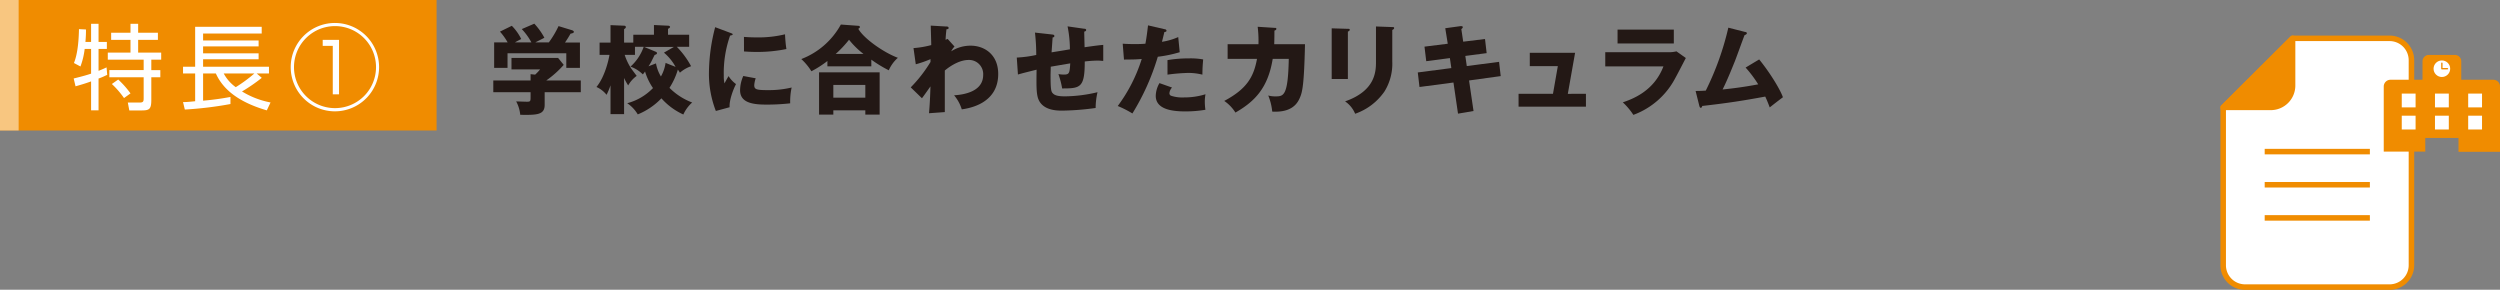 <svg viewBox="0 0 670.5 77.7" xmlns="http://www.w3.org/2000/svg"><rect x="0" y="0" width="670.5" height="77.7" fill="#808080" stroke="none"/><path d="m640.87 10.28h-26l-18.61 18.52v42.3a5.86 5.86 0 0 0 5.87 5.9h38.74a5.87 5.87 0 0 0 5.88-5.86v-55a5.87 5.87 0 0 0 -5.88-5.86z" fill="#fff" stroke="#f08c00" stroke-linecap="round" stroke-linejoin="round" stroke-width="1.48"/><path d="m609 28.8a5.86 5.86 0 0 0 5.87-5.86v-12.66l-18.61 18.52z" fill="#f08c00" stroke="#f08c00" stroke-linecap="round" stroke-linejoin="round" stroke-width="1.48"/><path d="m607.39 39.92h28.21v1.48h-28.21z" fill="#f08c00"/><path d="m607.39 48.81h28.21v1.48h-28.21z" fill="#f08c00"/><path d="m607.39 57.7h28.21v1.48h-28.21z" fill="#f08c00"/><path d="m660.11 21.39v-4.95a1.71 1.71 0 0 0 -1.72-1.71h-6.95a1.71 1.71 0 0 0 -1.72 1.71v4.95h-8.59a1.81 1.81 0 0 0 -1.81 1.8v17.47h11.14v-3.66h8.91v3.71h11.13v-17.52a1.8 1.8 0 0 0 -1.8-1.8z" fill="#f08c00"/><path d="m661.97 25.1h3.71v3.7h-3.71z" fill="#fff"/><path d="m653.06 25.1h3.71v3.7h-3.71z" fill="#fff"/><path d="m644.15 25.1h3.71v3.7h-3.71z" fill="#fff"/><path d="m661.97 31.03h3.71v3.7h-3.71z" fill="#fff"/><path d="m653.06 31.03h3.71v3.7h-3.71z" fill="#fff"/><path d="m644.15 31.03h3.71v3.7h-3.71z" fill="#fff"/><ellipse cx="654.91" cy="18.43" fill="#fff" rx="2.23" ry="2.22"/><path d="m654.91 16.95v1.48h1.49" fill="none" stroke="#f08c00" stroke-linecap="round" stroke-linejoin="round" stroke-width=".37"/><g fill="#231815"><path d="m146.08 24.73v3.38c0 2.68-2 2.76-6.55 2.68a9.42 9.42 0 0 0 -1.09-3.59c.39 0 2.41.08 2.86.08 1 0 1-.13 1-1.46v-1.09h-10v-3.15h10v-1.69l1.22.13a12 12 0 0 0 1.33-1.4h-7.67v-3.09h12.5l1.51 1.87a26.69 26.69 0 0 1 -4.68 4.18h9.26v3.15zm-3.56-13.36a16.4 16.4 0 0 0 -2.58-3.57l3.36-1.45a17.82 17.82 0 0 1 2.7 3.77c-.36.21-2.08 1.06-2.42 1.25h3.62a25.21 25.21 0 0 0 2.6-4.37l3.66 1.12c.13.05.45.18.45.44s-.42.39-.89.47c-.67 1.17-.86 1.43-1.48 2.37h4v6.8h-3.66v-3.92h-15.76v3.92h-3.59v-6.83h3.62a16.18 16.18 0 0 0 -2.06-2.89l3.18-1.56a13.48 13.48 0 0 1 2.52 3.54c-1.12.59-1.38.72-1.67.91z"/><path d="m179.55 23.56a17 17 0 0 0 6.09 3.93 9.68 9.68 0 0 0 -2.37 3.22 17.55 17.55 0 0 1 -5.88-4.34 18.3 18.3 0 0 1 -6.34 4.31 9.43 9.43 0 0 0 -2.83-3 14.83 14.83 0 0 0 6.91-4.06 15.84 15.84 0 0 1 -2.13-4.45 5.06 5.06 0 0 1 -.6.78 8.76 8.76 0 0 0 -3.3-2.08 12.94 12.94 0 0 0 3.54-5.31h-2.34v2.16h-2.76a15 15 0 0 0 1.69 3.56c.18.31 1.3 1.74 1.53 2.08a7.75 7.75 0 0 0 -2.28 2.55 14.36 14.36 0 0 1 -1.1-2v9.7h-3.64v-7.73a19.63 19.63 0 0 1 -1.06 2.55 7.17 7.17 0 0 0 -2.71-2.1c2.21-2.66 3.25-7.13 3.49-8.61h-2.65v-3.3h2.93v-4.68l3.64.15c.19 0 .47.08.47.37s-.26.39-.47.57v3.59h2.47v-2.11h5.54v-2.6l3.77.18c.39 0 .55.21.55.34s-.18.34-.55.5v1.58h5.67v3.25h-3.3a23 23 0 0 1 3.82 5.2 9.06 9.06 0 0 0 -3 1.74 6.1 6.1 0 0 0 -.55-.83 18.62 18.62 0 0 1 -2.25 4.89zm-3.61-6.56a10.09 10.09 0 0 0 1.32 3.51 10.52 10.52 0 0 0 1.25-3.64l2.68 1.07a13.34 13.34 0 0 0 -3.12-3.82l2.68-1.54h-8l3 1.25c.21.08.45.18.45.42s-.21.36-.63.49c-.15.29-.8 1.61-.93 1.87a12.67 12.67 0 0 1 -.71 1.17z"/><path d="m195.81 8.79c.5.18.7.26.7.44s-.52.29-.7.32a30.13 30.13 0 0 0 -1.69 10.73 9 9 0 0 0 .18 2.08c.16-.28.78-1.43 1.1-1.95a7.63 7.63 0 0 0 2 2.14c-.65 1.22-1.85 4.23-1.72 6.21l-3.69 1a27.5 27.5 0 0 1 -1.85-10.4 49.19 49.19 0 0 1 1.67-12.07zm6.87 12.21a6.92 6.92 0 0 0 -.39 1.85c0 1.14.62 1.32 3.61 1.32a26.35 26.35 0 0 0 6.42-.7 17.76 17.76 0 0 0 -.39 4.24 55.06 55.06 0 0 1 -6.57.34c-3.88 0-6.87-.68-6.87-3.85a9.59 9.59 0 0 1 .86-3.82zm-3.15-11.1c.78.05 1.82.13 3.38.13a30.31 30.31 0 0 0 7.64-.83c0 .41.14 2.7.37 3.95a38.65 38.65 0 0 1 -8 .78c-1.53 0-2.55-.08-3.38-.13z"/><path d="m233.69 17.79h-11.78v-1.43a28 28 0 0 1 -4.29 2.75 15.68 15.68 0 0 0 -2.71-3.27 20.47 20.47 0 0 0 10.61-9.26l4.68.34c.13 0 .42.08.42.31s-.1.26-.42.5c1.46 2.62 6.87 6.39 10.61 7.77a9.61 9.61 0 0 0 -2.44 3.35 33.93 33.93 0 0 1 -4.68-2.85zm-10.19 11.8v1.15h-3.83v-11.34h16.25v11.34h-3.84v-1.15zm8.58-3.4v-3.41h-8.58v3.41zm-.5-11.73a22.47 22.47 0 0 1 -3.87-3.8 29.87 29.87 0 0 1 -3.57 3.8z"/><path d="m256 12.48a5.09 5.09 0 0 0 -.89 1.28 9.59 9.59 0 0 1 5.23-1.51c3.67 0 7.38 2.37 7.38 7.59 0 8.06-8 9.23-9.77 9.49a10.81 10.81 0 0 0 -2.06-3.77c2.84-.18 7.8-1.06 7.8-5.48a3.79 3.79 0 0 0 -3.92-4c-2.21 0-4.63 1.37-6.37 2.83v11.15l-4.24.31c.29-3.25.36-6.39.39-7.2-.76 1.07-2.11 3-2.29 3.17l-3-2.91a36.78 36.78 0 0 0 5.3-6.81v-.76a29.12 29.12 0 0 1 -3.95 1.38l-.61-4.34a25.47 25.47 0 0 0 4.76-.81c0-.83-.13-4.47-.13-5.22l4 .23c.5 0 .78.05.78.39s-.23.31-.57.37c-.18 1.56-.21 2.21-.23 2.83a4.71 4.71 0 0 1 .54-.26z"/><path d="m290.71 7.7c.37 0 .6.08.6.36s-.31.37-.52.42c0 .13.08 3.82.1 4.19 3.23-.47 4.08-.55 5-.63v4.29c-.41 0-.85-.08-1.5-.08a32.79 32.79 0 0 0 -3.46.24c0 7-1.14 7.23-6.06 7.23a23.55 23.55 0 0 0 -1-3.85 8.57 8.57 0 0 0 1.45.13c1.46 0 1.56-.37 1.72-3-.83.13-4.47.76-5.23.89 0 .8-.05 1.58-.05 2.36 0 4.14.21 4.4.7 4.87s1.35.72 3.15.72a38.81 38.81 0 0 0 8.74-1.11 19.38 19.38 0 0 0 -.5 4.23 70.57 70.57 0 0 1 -9 .71c-1.51 0-5.56-.06-6.53-3.59-.39-1.48-.36-3.54-.31-7.39-3.12.78-4 1-5 1.3l-.31-4.55a31.31 31.31 0 0 0 5.22-.7 52.94 52.94 0 0 0 -.34-6l4.5.5c.39.05.7.07.7.41s-.28.37-.46.39c-.06.65-.24 3.41-.29 4 .78-.13 3.28-.52 4.92-.81a32 32 0 0 0 -.63-6.16z"/><path d="m312.34 7.83c.24 0 .52.16.52.42s-.36.33-.57.33c-.1.42-.55 2.27-.65 2.63a16.73 16.73 0 0 0 4.36-1.27l.4 4.06a34.17 34.17 0 0 1 -5.88 1.22 62.83 62.83 0 0 1 -6.81 15.21 27.58 27.58 0 0 0 -3.93-2 42.08 42.08 0 0 0 6.43-12.61c-1.59.13-1.9.13-4.76.16l-.34-4.26c.78.05 1.69.1 3 .1 1.17 0 1.95 0 3.09-.1.36-1.95.55-3.64.7-4.92zm2 15.65a2.54 2.54 0 0 0 -.7 1.54.69.69 0 0 0 .47.67 9.55 9.55 0 0 0 3.48.44 19.06 19.06 0 0 0 5.72-.85 11 11 0 0 0 -.18 2 16.87 16.87 0 0 0 .16 2.16 31.78 31.78 0 0 1 -5.39.44c-3.4 0-7.93-.49-7.93-4.18a7.07 7.07 0 0 1 1-3.41zm-1.22-7.36a33.85 33.85 0 0 1 5.75-.46 19.14 19.14 0 0 1 3.82.28c-.16 1.93-.18 2.34-.21 4.08a15.47 15.47 0 0 0 -3.9-.46 48.81 48.81 0 0 0 -5.46.46z"/><path d="m341.8 7.47c.34 0 .52 0 .52.28s-.31.39-.52.47c0 .81 0 1.87-.05 3.64h8.25c-.24 11.05-.73 12.84-1.35 14.3s-2.06 4.08-7.44 3.77a15.06 15.06 0 0 0 -1.07-4.32 6.53 6.53 0 0 0 1.85.24c2.26 0 3.46 0 3.66-10.06h-4.31c-1.25 7.72-4.73 11.38-10 14.4a10.47 10.47 0 0 0 -3-3.12c6-3.2 7.88-6.34 8.79-11.28h-7.88v-3.93h8.27a31.55 31.55 0 0 0 -.21-4.68z"/><path d="m361.5 7.73c.32 0 .5 0 .5.26s-.31.41-.5.49v12.71h-4.34v-13.59zm11.91-.47c.26 0 .5 0 .5.26s-.32.44-.5.52v8.47a14.12 14.12 0 0 1 -2.08 8 15.86 15.86 0 0 1 -7.88 6 7.44 7.44 0 0 0 -2.7-3.32c8.14-2.84 8.29-8 8.29-10.69v-9.4z"/><path d="m387.62 7.57 4.16-.57c.18 0 .54 0 .54.26s-.18.39-.39.54l.5 3.38 5.85-.72.44 3.79-5.72.75.39 2.71 8.66-1.12.44 3.82-8.49 1.17 1.2 8.19-4.16.71-1.22-8.35-9.11 1.2-.46-3.9 9-1.17-.39-2.68-6.34.83-.47-3.9 6.24-.78z"/><path d="m425.35 25.15v3.45h-18.07v-3.45h9.23l1.3-7.41h-7.52v-3.57h12.15l-1.95 11z"/><path d="m447.38 14a7.94 7.94 0 0 0 2.24-.23l2.52 1.79c-.44.83-2.34 4.53-2.76 5.25a20.76 20.76 0 0 1 -11.31 10 18 18 0 0 0 -2.83-3.36c2.39-.83 8.32-2.88 10.89-9.64h-15.6v-3.81zm1.54-6.06v3.72h-15.09v-3.73z"/><path d="m471.81 15.94c2.65 3.23 5.56 7.85 6.37 10.14-1.2.89-2.63 2-3.54 2.73-.31-.83-.62-1.66-1.2-2.91-6.05 1.12-9.93 1.72-16.9 2.52-.05.24-.18.5-.39.5s-.33-.29-.39-.52l-1-4c1.22 0 1.89-.05 2.73-.1a76.32 76.32 0 0 0 6.05-16.88l4.5 1.15c.24 0 .47.13.47.36s-.42.44-.62.5c-.45 1.11-2.24 6.13-2.66 7.15s-1.87 4.72-3.23 7.42c2.47-.26 5.54-.62 9.55-1.38a31.12 31.12 0 0 0 -3.38-4.5z"/></g><path d="m0 0h117.09v35h-117.09z" fill="#f08c00"/><path d="m0 0h5v35h-5z" fill="#fff" opacity=".5"/><path d="m24.43 11.25v-4.87h2v4.87h2.23v1.88h-2.23v5.87c1.25-.5 1.63-.68 2.15-.93l.18 2c-.63.3-1.23.6-2.33 1v8.52h-2v-7.76c-1.77.65-3.07 1-4.17 1.32l-.5-2.1c2.47-.6 3.8-1 4.67-1.3v-6.62h-1.72a20.1 20.1 0 0 1 -1.13 4.7l-1.75-.93c1.13-2.75 1.3-6.82 1.35-9.09l1.88.1a33 33 0 0 1 -.15 3.34zm12.62-4.87v2.4h5.3v1.92h-5.3v3.4h6.18v1.9h-2.65v2.8h2.42v1.93h-2.42v6.07c0 2.58-.58 2.82-2.73 2.82h-3.17l-.4-2.12h3.2c.9 0 1.05-.28 1.05-1.11v-5.66h-9.2v-1.93h9.2v-2.8h-9.62v-1.9h6.09v-3.4h-5.19v-1.92h5.19v-2.4zm-3.79 19.92a23.48 23.48 0 0 0 -3.26-3.77l1.7-1.2a24 24 0 0 1 3.3 3.72z" fill="#fff"/><path d="m70.21 20.88a46.5 46.5 0 0 1 -5.3 3.65 22.73 22.73 0 0 0 7.65 2.95l-1 2.12c-7.47-2.18-11.72-5.55-13.67-9.9h-3.42v7.3a72.24 72.24 0 0 0 7.34-1v1.9a97.08 97.08 0 0 1 -12.24 1.48l-.48-2c1 0 2-.1 3.25-.23v-7.45h-3.25v-1.8h3.25v-10.72h17.85v1.82h-15.72v1.85h14.89v1.6h-14.89v1.85h14.89v1.6h-14.89v2h17.67v1.8h-3.3zm-10.21-1.18a10.68 10.68 0 0 0 3.23 3.68 39 39 0 0 0 5-3.68z" fill="#fff"/><path d="m101.67 18a11.85 11.85 0 1 1 -11.84-11.84 11.84 11.84 0 0 1 11.84 11.84zm-22.82 0a11 11 0 1 0 11-11 11 11 0 0 0 -11 11zm12.08-7.3v14.6h-1.68v-13h-2.7v-1.6z" fill="#fff"/></svg>